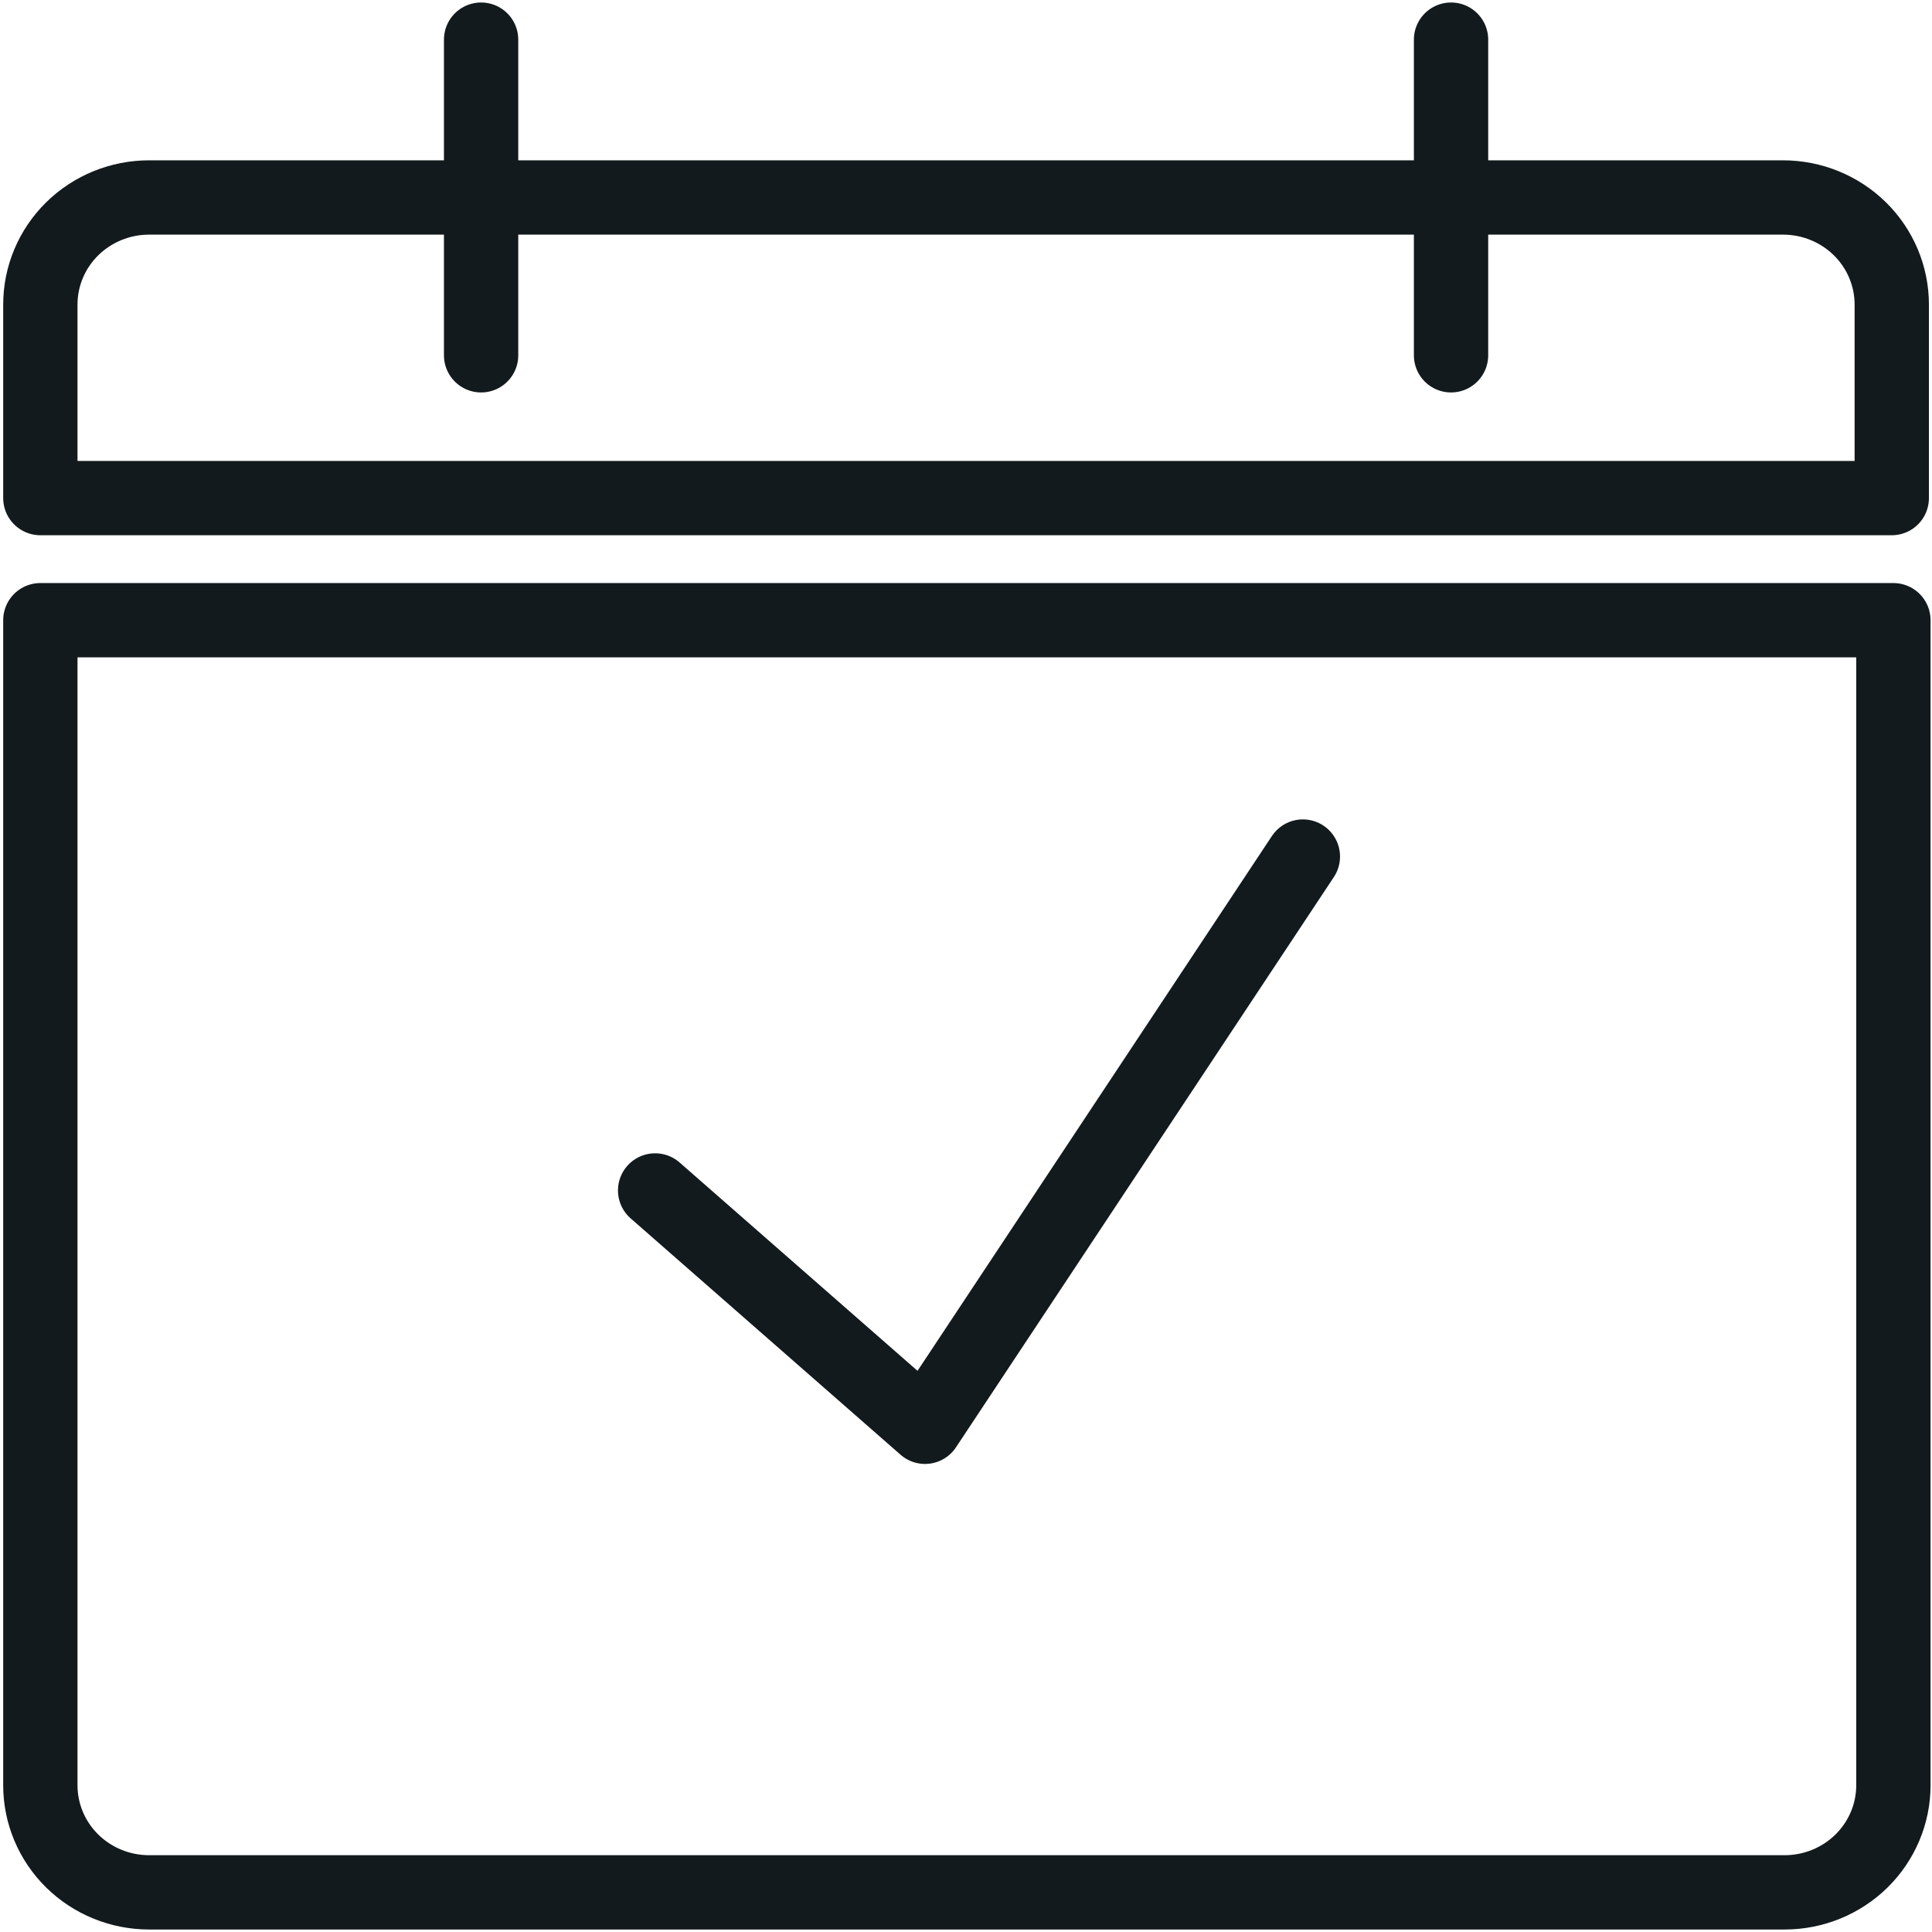 <svg width="52" height="52" viewBox="0 0 52 52" fill="none" xmlns="http://www.w3.org/2000/svg">
<path d="M1.086 16.693H50.961V48.051C50.961 48.815 50.652 49.548 50.103 50.089C49.554 50.629 48.81 50.933 48.033 50.933H4.013C3.237 50.933 2.492 50.629 1.943 50.089C1.394 49.548 1.086 48.815 1.086 48.051V16.693Z" stroke="#131A1D" stroke-width="2" stroke-miterlimit="10" stroke-linejoin="round"/>
<path d="M17.633 32.041L24.897 38.402L35.067 23.054" stroke="#131A1D" stroke-width="2" stroke-miterlimit="10" stroke-linecap="round" stroke-linejoin="round"/>
<path d="M4.013 5.315H47.99C48.766 5.315 49.511 5.619 50.06 6.159C50.609 6.7 50.917 7.433 50.917 8.197V13.406H1.086V8.197C1.086 7.433 1.394 6.7 1.943 6.159C2.492 5.619 3.237 5.315 4.013 5.315V5.315Z" stroke="#131A1D" stroke-width="2" stroke-miterlimit="10" stroke-linejoin="round"/>
<path d="M12.949 9.563V1.067" stroke="#131A1D" stroke-width="2" stroke-miterlimit="10" stroke-linecap="round" stroke-linejoin="round"/>
<path d="M39.055 9.563V1.067" stroke="#131A1D" stroke-width="2" stroke-miterlimit="10" stroke-linecap="round" stroke-linejoin="round"/>
</svg>
